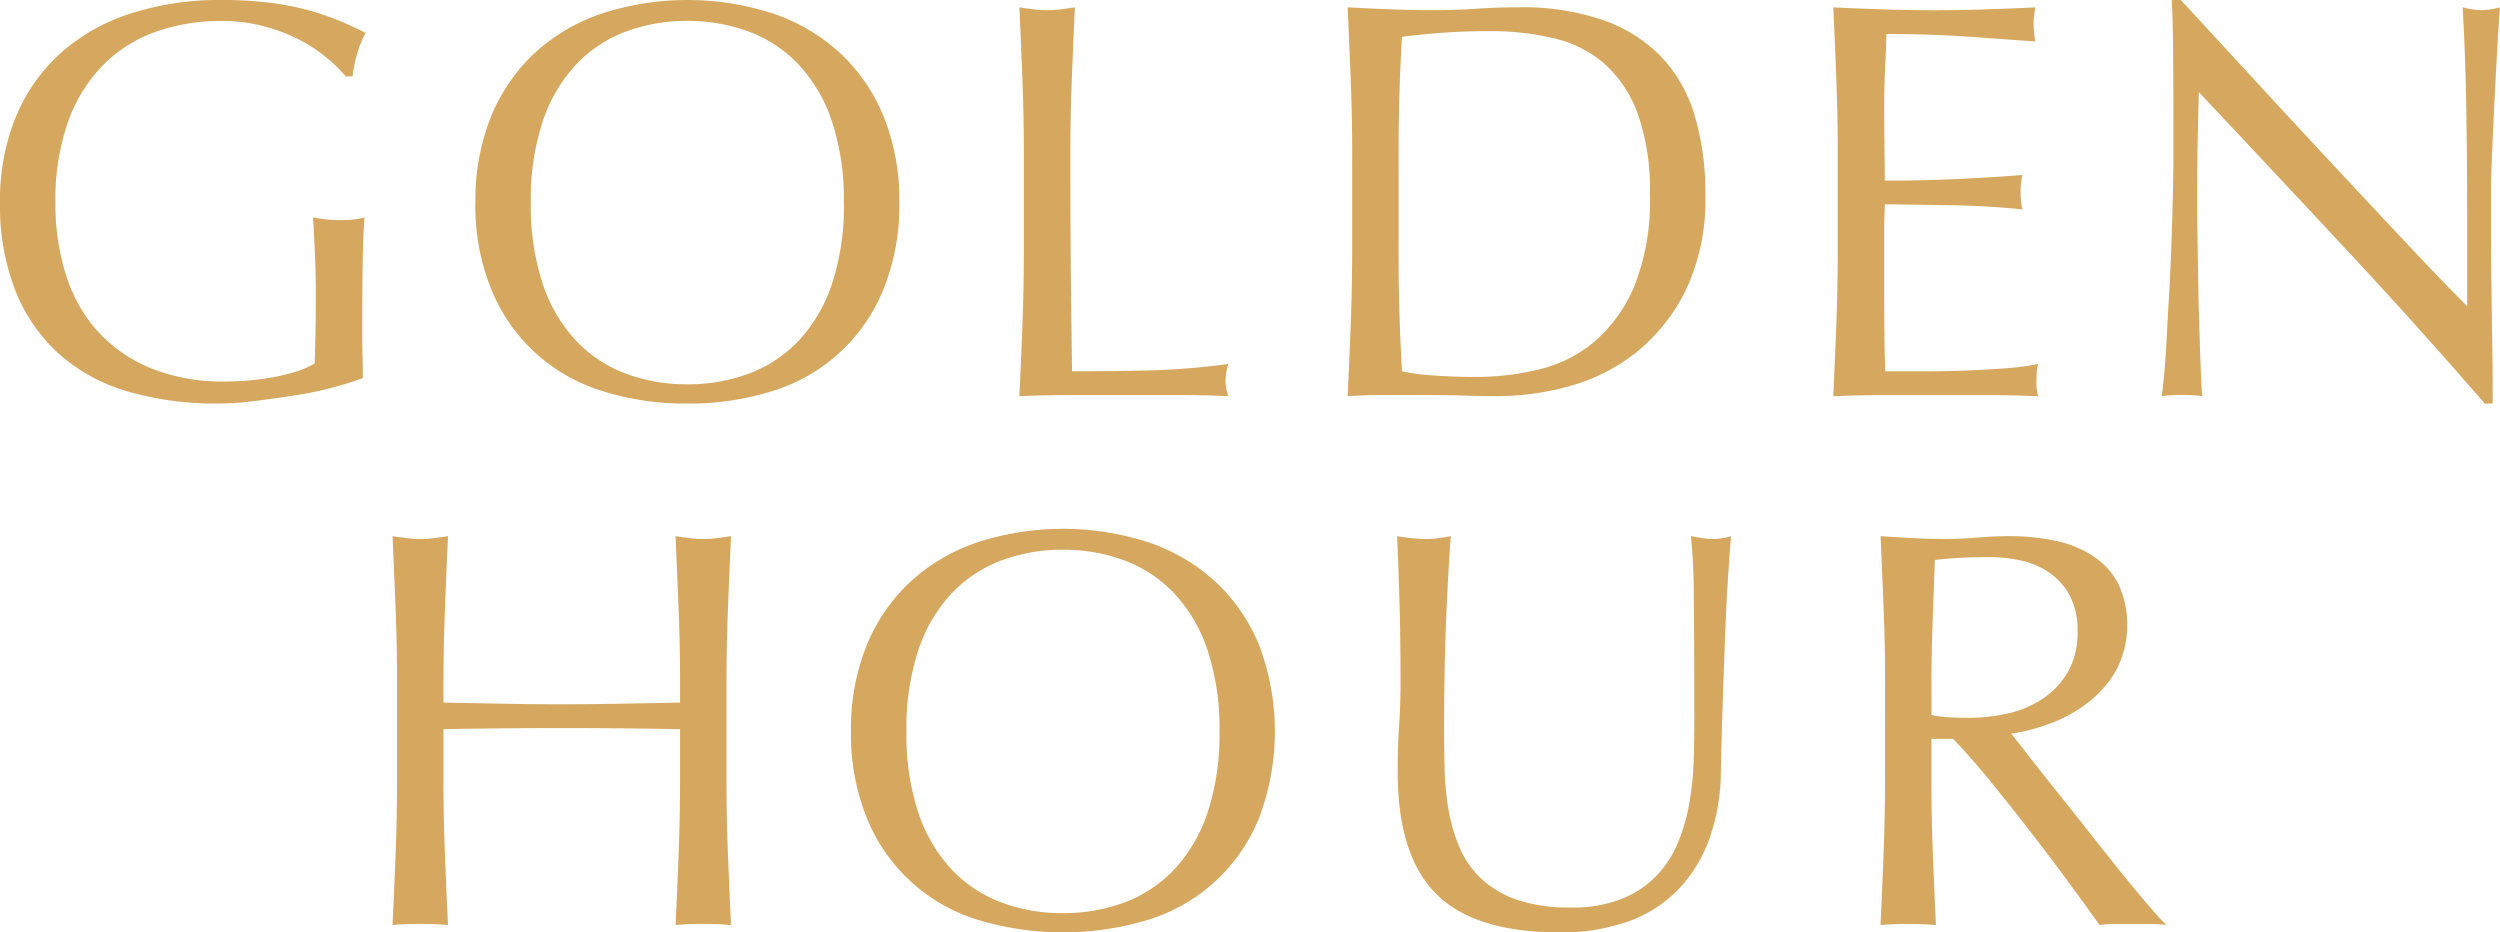 <svg id="Logo" xmlns="http://www.w3.org/2000/svg" width="162.302" height="60.53" viewBox="0 0 162.302 60.53">
  <path id="Path_36931" data-name="Path 36931" d="M21.073,3.638a9.907,9.907,0,0,0-1.838-1.157,11.463,11.463,0,0,0-2.241-.809,10.644,10.644,0,0,0-2.627-.312,12.593,12.593,0,0,0-4.244.7,9.049,9.049,0,0,0-3.417,2.15A10.078,10.078,0,0,0,4.427,7.882,15.142,15.142,0,0,0,3.6,13.155a15.036,15.036,0,0,0,.735,4.85,9.757,9.757,0,0,0,2.15,3.656,9.53,9.53,0,0,0,3.454,2.3,12.436,12.436,0,0,0,4.612.809q.772,0,1.617-.074t1.635-.221a11.7,11.7,0,0,0,1.47-.368,5.379,5.379,0,0,0,1.158-.515q.035-1.1.054-2.205t.018-2.241q0-1.285-.054-2.572T20.32,14.11a8.968,8.968,0,0,0,1.764.183q.4,0,.809-.036a3.9,3.9,0,0,0,.771-.147q-.074.846-.111,2.664t-.036,4.795c0,.49.005.987.018,1.488s.018,1,.018,1.488q-.772.294-1.929.606a22.685,22.685,0,0,1-2.462.515q-1.3.2-2.609.368a18.906,18.906,0,0,1-2.37.165,20.454,20.454,0,0,1-5.9-.789,11.519,11.519,0,0,1-4.465-2.444A10.94,10.94,0,0,1,.992,18.851,15.158,15.158,0,0,1,0,13.155,14.221,14.221,0,0,1,1.029,7.588a11.475,11.475,0,0,1,2.9-4.134A12.585,12.585,0,0,1,8.47.882,18.678,18.678,0,0,1,14.367,0a24.467,24.467,0,0,1,3.326.2,17.876,17.876,0,0,1,2.572.533,17.373,17.373,0,0,1,1.966.7q.844.368,1.506.7A6.29,6.29,0,0,0,23.2,3.454a8.388,8.388,0,0,0-.312,1.507h-.441a9.583,9.583,0,0,0-1.378-1.323" transform="translate(0)" fill="#d6a85f"/>
  <path id="Path_36932" data-name="Path 36932" d="M35.694,13.154A14.46,14.46,0,0,1,36.7,7.588a11.62,11.62,0,0,1,2.829-4.134A12.188,12.188,0,0,1,43.889.881a18.024,18.024,0,0,1,11.133,0,12.2,12.2,0,0,1,4.355,2.573,11.631,11.631,0,0,1,2.829,4.134,14.46,14.46,0,0,1,1.01,5.566,14.459,14.459,0,0,1-1.01,5.567,11.332,11.332,0,0,1-7.184,6.651,17.92,17.92,0,0,1-5.585.827,17.789,17.789,0,0,1-5.548-.827A11.332,11.332,0,0,1,36.7,18.721a14.459,14.459,0,0,1-1.011-5.567m23.922,0a16.122,16.122,0,0,0-.771-5.273,10.033,10.033,0,0,0-2.15-3.674,8.573,8.573,0,0,0-3.234-2.15,11.343,11.343,0,0,0-4.024-.7,11.229,11.229,0,0,0-3.986.7,8.559,8.559,0,0,0-3.234,2.15,10.033,10.033,0,0,0-2.15,3.674,16.122,16.122,0,0,0-.771,5.273,16.115,16.115,0,0,0,.771,5.273,10.022,10.022,0,0,0,2.15,3.675,8.557,8.557,0,0,0,3.234,2.149,11.211,11.211,0,0,0,3.986.7,11.324,11.324,0,0,0,4.024-.7A8.571,8.571,0,0,0,56.695,22.1a10.022,10.022,0,0,0,2.15-3.675,16.115,16.115,0,0,0,.771-5.273" transform="translate(-4.829)" fill="#d6a85f"/>
  <path id="Path_36933" data-name="Path 36933" d="M76.733,5.311q-.092-2.333-.2-4.759.477.074.919.129a7.189,7.189,0,0,0,.882.055,7.186,7.186,0,0,0,.881-.055q.441-.056.919-.129-.11,2.426-.2,4.759t-.092,4.759q0,4.629.036,8.029t.074,6.081q2.608,0,5-.054a47.308,47.308,0,0,0,5.145-.423,4.264,4.264,0,0,0-.184,1.1,3.42,3.42,0,0,0,.184.992q-1.691-.074-3.381-.074H79.93q-1.636,0-3.4.074.11-2.278.2-4.63t.092-4.777v-6.32q0-2.426-.092-4.759" transform="translate(-10.353 -0.075)" fill="#d6a85f"/>
  <path id="Path_36934" data-name="Path 36934" d="M101.472,10.069q0-2.424-.093-4.759t-.2-4.759q1.4.075,2.774.129t2.774.055q1.4,0,2.775-.092t2.774-.093a16.074,16.074,0,0,1,5.53.845A9.668,9.668,0,0,1,121.572,3.8a9.458,9.458,0,0,1,2.149,3.821,17.656,17.656,0,0,1,.681,5.09,13.67,13.67,0,0,1-1.268,6.191,11.832,11.832,0,0,1-3.234,4.061,12.1,12.1,0,0,1-4.336,2.186,17.316,17.316,0,0,1-4.538.642q-1.249,0-2.462-.036t-2.462-.036H103.64q-1.213,0-2.462.073.11-2.278.2-4.63t.093-4.777Zm3.013,6.32q0,3.969.221,7.79a13.377,13.377,0,0,0,2.094.275q1.323.093,2.72.093a17.489,17.489,0,0,0,4.042-.478,8.756,8.756,0,0,0,3.62-1.8,9.635,9.635,0,0,0,2.609-3.619,14.861,14.861,0,0,0,1.01-5.935,14.843,14.843,0,0,0-.789-5.255,8.006,8.006,0,0,0-2.168-3.252,7.692,7.692,0,0,0-3.289-1.653,17.921,17.921,0,0,0-4.189-.459q-1.654,0-3.086.11t-2.573.258q-.11,1.764-.165,3.693t-.055,3.913Z" transform="translate(-13.688 -0.075)" fill="#d6a85f"/>
  <path id="Path_36935" data-name="Path 36935" d="M137.839,5.256q-.092-2.353-.2-4.7,1.654.074,3.289.129t3.289.055q1.654,0,3.27-.055t3.27-.129a5.545,5.545,0,0,0,0,2.205q-1.176-.073-2.15-.147t-2.058-.148q-1.084-.073-2.37-.127t-3.086-.056q-.038,1.176-.092,2.242t-.055,2.426q0,1.433.018,2.791t.018,2.059q1.616,0,2.9-.037t2.352-.092q1.065-.054,1.966-.112t1.709-.127a5.794,5.794,0,0,0-.11,1.139,5.593,5.593,0,0,0,.11,1.1q-.956-.109-2.223-.184t-2.535-.092c-.845-.01-1.641-.024-2.388-.036s-1.341-.018-1.782-.018q0,.332-.018.717c-.013.257-.018.582-.018.974v3.638q0,2.095.018,3.454t.055,2.058h2.572q1.4,0,2.738-.055t2.535-.146a16.675,16.675,0,0,0,2.076-.276,2.6,2.6,0,0,0-.092.569c-.013.209-.018.4-.018.57a3.4,3.4,0,0,0,.11.955q-1.654-.074-3.289-.074h-6.67q-1.654,0-3.344.074.11-2.349.2-4.685t.092-4.758v-6.32q0-2.426-.092-4.777" transform="translate(-18.62 -0.075)" fill="#d6a85f"/>
  <path id="Path_36936" data-name="Path 36936" d="M174.262,16.186q-4.777-5.126-9.553-10.2-.038,1.029-.073,2.756t-.037,4.7q0,.772.018,1.911t.037,2.388q.018,1.249.055,2.535t.074,2.388q.035,1.1.073,1.929c.023.551.048.925.073,1.121a10.346,10.346,0,0,0-1.286-.074,11.6,11.6,0,0,0-1.359.074q.073-.367.165-1.359t.165-2.37q.074-1.377.166-2.995t.147-3.234q.054-1.616.092-3.16t.036-2.756q0-3.528-.018-6.063T162.945,0h.588q2.24,2.424,4.795,5.2t5.071,5.475q2.518,2.7,4.778,5.107t3.95,4.1v-5q0-3.858-.055-7.514T181.832.477a5.265,5.265,0,0,0,1.249.183,5.108,5.108,0,0,0,1.176-.183q-.074.808-.165,2.425t-.183,3.455q-.092,1.838-.166,3.6t-.073,2.829v2.205q0,1.249.019,2.609t.036,2.738q.018,1.377.037,2.572t.018,2.076V26.2h-.515q-4.226-4.886-9-10.013" transform="translate(-21.954)" fill="#d6a85f"/>
  <path id="Path_36937" data-name="Path 36937" d="M48.044,45.013q-.092-2.333-.2-4.759.477.074.919.129a7.05,7.05,0,0,0,1.763,0q.441-.056.919-.129-.11,2.426-.2,4.759t-.092,4.759v6.32q0,2.424.092,4.777t.2,4.63q-.846-.074-1.8-.074t-1.8.074q.11-2.278.2-4.63t.092-4.777V52.784q-1.985-.035-3.839-.054t-3.84-.018q-1.985,0-3.84.018t-3.839.054v3.308q0,2.424.092,4.777t.2,4.63q-.846-.074-1.8-.074t-1.8.074q.11-2.278.2-4.63t.092-4.777v-6.32q0-2.426-.092-4.759t-.2-4.759q.477.074.919.129a7.056,7.056,0,0,0,1.764,0q.44-.056.918-.129-.11,2.426-.2,4.759t-.092,4.759v1.286l3.839.073q1.856.038,3.84.037t3.84-.037l3.839-.073V49.771q0-2.426-.092-4.759" transform="translate(-3.987 -5.446)" fill="#d6a85f"/>
  <path id="Path_36938" data-name="Path 36938" d="M63.889,52.857A14.469,14.469,0,0,1,64.9,47.289a11.639,11.639,0,0,1,2.829-4.133,12.2,12.2,0,0,1,4.355-2.572,18.007,18.007,0,0,1,11.133,0,12.206,12.206,0,0,1,4.355,2.572A11.651,11.651,0,0,1,90.4,47.289a15.85,15.85,0,0,1,0,11.135,11.328,11.328,0,0,1-7.184,6.65,19.136,19.136,0,0,1-11.133,0,11.328,11.328,0,0,1-7.184-6.65,14.462,14.462,0,0,1-1.011-5.567m23.922,0a16.124,16.124,0,0,0-.771-5.274,10.036,10.036,0,0,0-2.15-3.673,8.563,8.563,0,0,0-3.234-2.15,11.324,11.324,0,0,0-4.024-.7,11.21,11.21,0,0,0-3.986.7,8.549,8.549,0,0,0-3.234,2.15,10.036,10.036,0,0,0-2.15,3.673,16.124,16.124,0,0,0-.771,5.274,16.115,16.115,0,0,0,.771,5.273,10.011,10.011,0,0,0,2.15,3.674,8.549,8.549,0,0,0,3.234,2.15,11.23,11.23,0,0,0,3.986.7,11.343,11.343,0,0,0,4.024-.7A8.563,8.563,0,0,0,84.89,61.8a10.011,10.011,0,0,0,2.15-3.674,16.115,16.115,0,0,0,.771-5.273" transform="translate(-8.643 -5.371)" fill="#d6a85f"/>
  <path id="Path_36939" data-name="Path 36939" d="M124.187,52.2q0-5.217-.036-8.047a37.608,37.608,0,0,0-.184-3.9c.27.05.527.093.771.129a4.891,4.891,0,0,0,.735.055,3.935,3.935,0,0,0,1.1-.184q-.11,1.288-.22,3.069t-.183,3.821q-.074,2.039-.147,4.189t-.111,4.171a13.265,13.265,0,0,1-.753,4.409,9.24,9.24,0,0,1-2.039,3.308,8.485,8.485,0,0,1-3.252,2.058,13,13,0,0,1-4.427.7q-5.513,0-8.011-2.5t-2.5-7.9q0-1.726.093-3.068t.092-2.738q0-3.086-.074-5.475t-.147-4.043q.441.075.956.129a8.89,8.89,0,0,0,.956.055,5.51,5.51,0,0,0,.789-.055c.258-.036.521-.079.79-.129q-.074.809-.147,2.113t-.147,2.957q-.074,1.654-.111,3.564t-.036,3.969q0,1.249.036,2.591a18.066,18.066,0,0,0,.258,2.609,10.872,10.872,0,0,0,.716,2.425,5.981,5.981,0,0,0,1.415,2.021,6.511,6.511,0,0,0,2.316,1.36,10.413,10.413,0,0,0,3.454.5,8.663,8.663,0,0,0,3.4-.588,6.477,6.477,0,0,0,2.26-1.543,7.064,7.064,0,0,0,1.378-2.205,12.468,12.468,0,0,0,.716-2.609,20.5,20.5,0,0,0,.258-2.72q.035-1.358.036-2.5" transform="translate(-14.191 -5.446)" fill="#d6a85f"/>
  <path id="Path_36940" data-name="Path 36940" d="M141.48,49.772q0-2.426-.093-4.759t-.2-4.759q1.065.074,2.094.129t2.094.054q1.065,0,2.094-.092t2.094-.092a14.226,14.226,0,0,1,2.94.294,7.163,7.163,0,0,1,2.444.974A4.921,4.921,0,0,1,156.6,43.3a6.372,6.372,0,0,1-.184,5.787,7.37,7.37,0,0,1-1.929,2.1,9.53,9.53,0,0,1-2.444,1.286,12.191,12.191,0,0,1-2.369.606q.441.551,1.212,1.544t1.727,2.186q.955,1.195,1.985,2.5t1.984,2.5q.956,1.193,1.8,2.186t1.359,1.506a8.284,8.284,0,0,0-1.1-.074h-2.168a7.475,7.475,0,0,0-1.065.074q-.551-.772-1.672-2.315t-2.48-3.308q-1.359-1.763-2.774-3.509t-2.591-2.958h-1.4v2.682q0,2.426.092,4.778t.2,4.63q-.846-.074-1.8-.074t-1.8.074q.11-2.278.2-4.63t.093-4.778Zm3.013,2.094a7.49,7.49,0,0,0,1.121.147c.4.024.851.036,1.341.036a11.6,11.6,0,0,0,2.37-.257,6.87,6.87,0,0,0,2.26-.9,5.349,5.349,0,0,0,1.709-1.728,5.066,5.066,0,0,0,.68-2.737,4.743,4.743,0,0,0-.533-2.37,4.248,4.248,0,0,0-1.377-1.488,5.258,5.258,0,0,0-1.838-.753,9.8,9.8,0,0,0-1.947-.2q-1.287,0-2.132.055t-1.433.128q-.074,2.022-.147,4.005t-.074,3.969Z" transform="translate(-19.1 -5.446)" fill="#d6a85f"/>
</svg>

